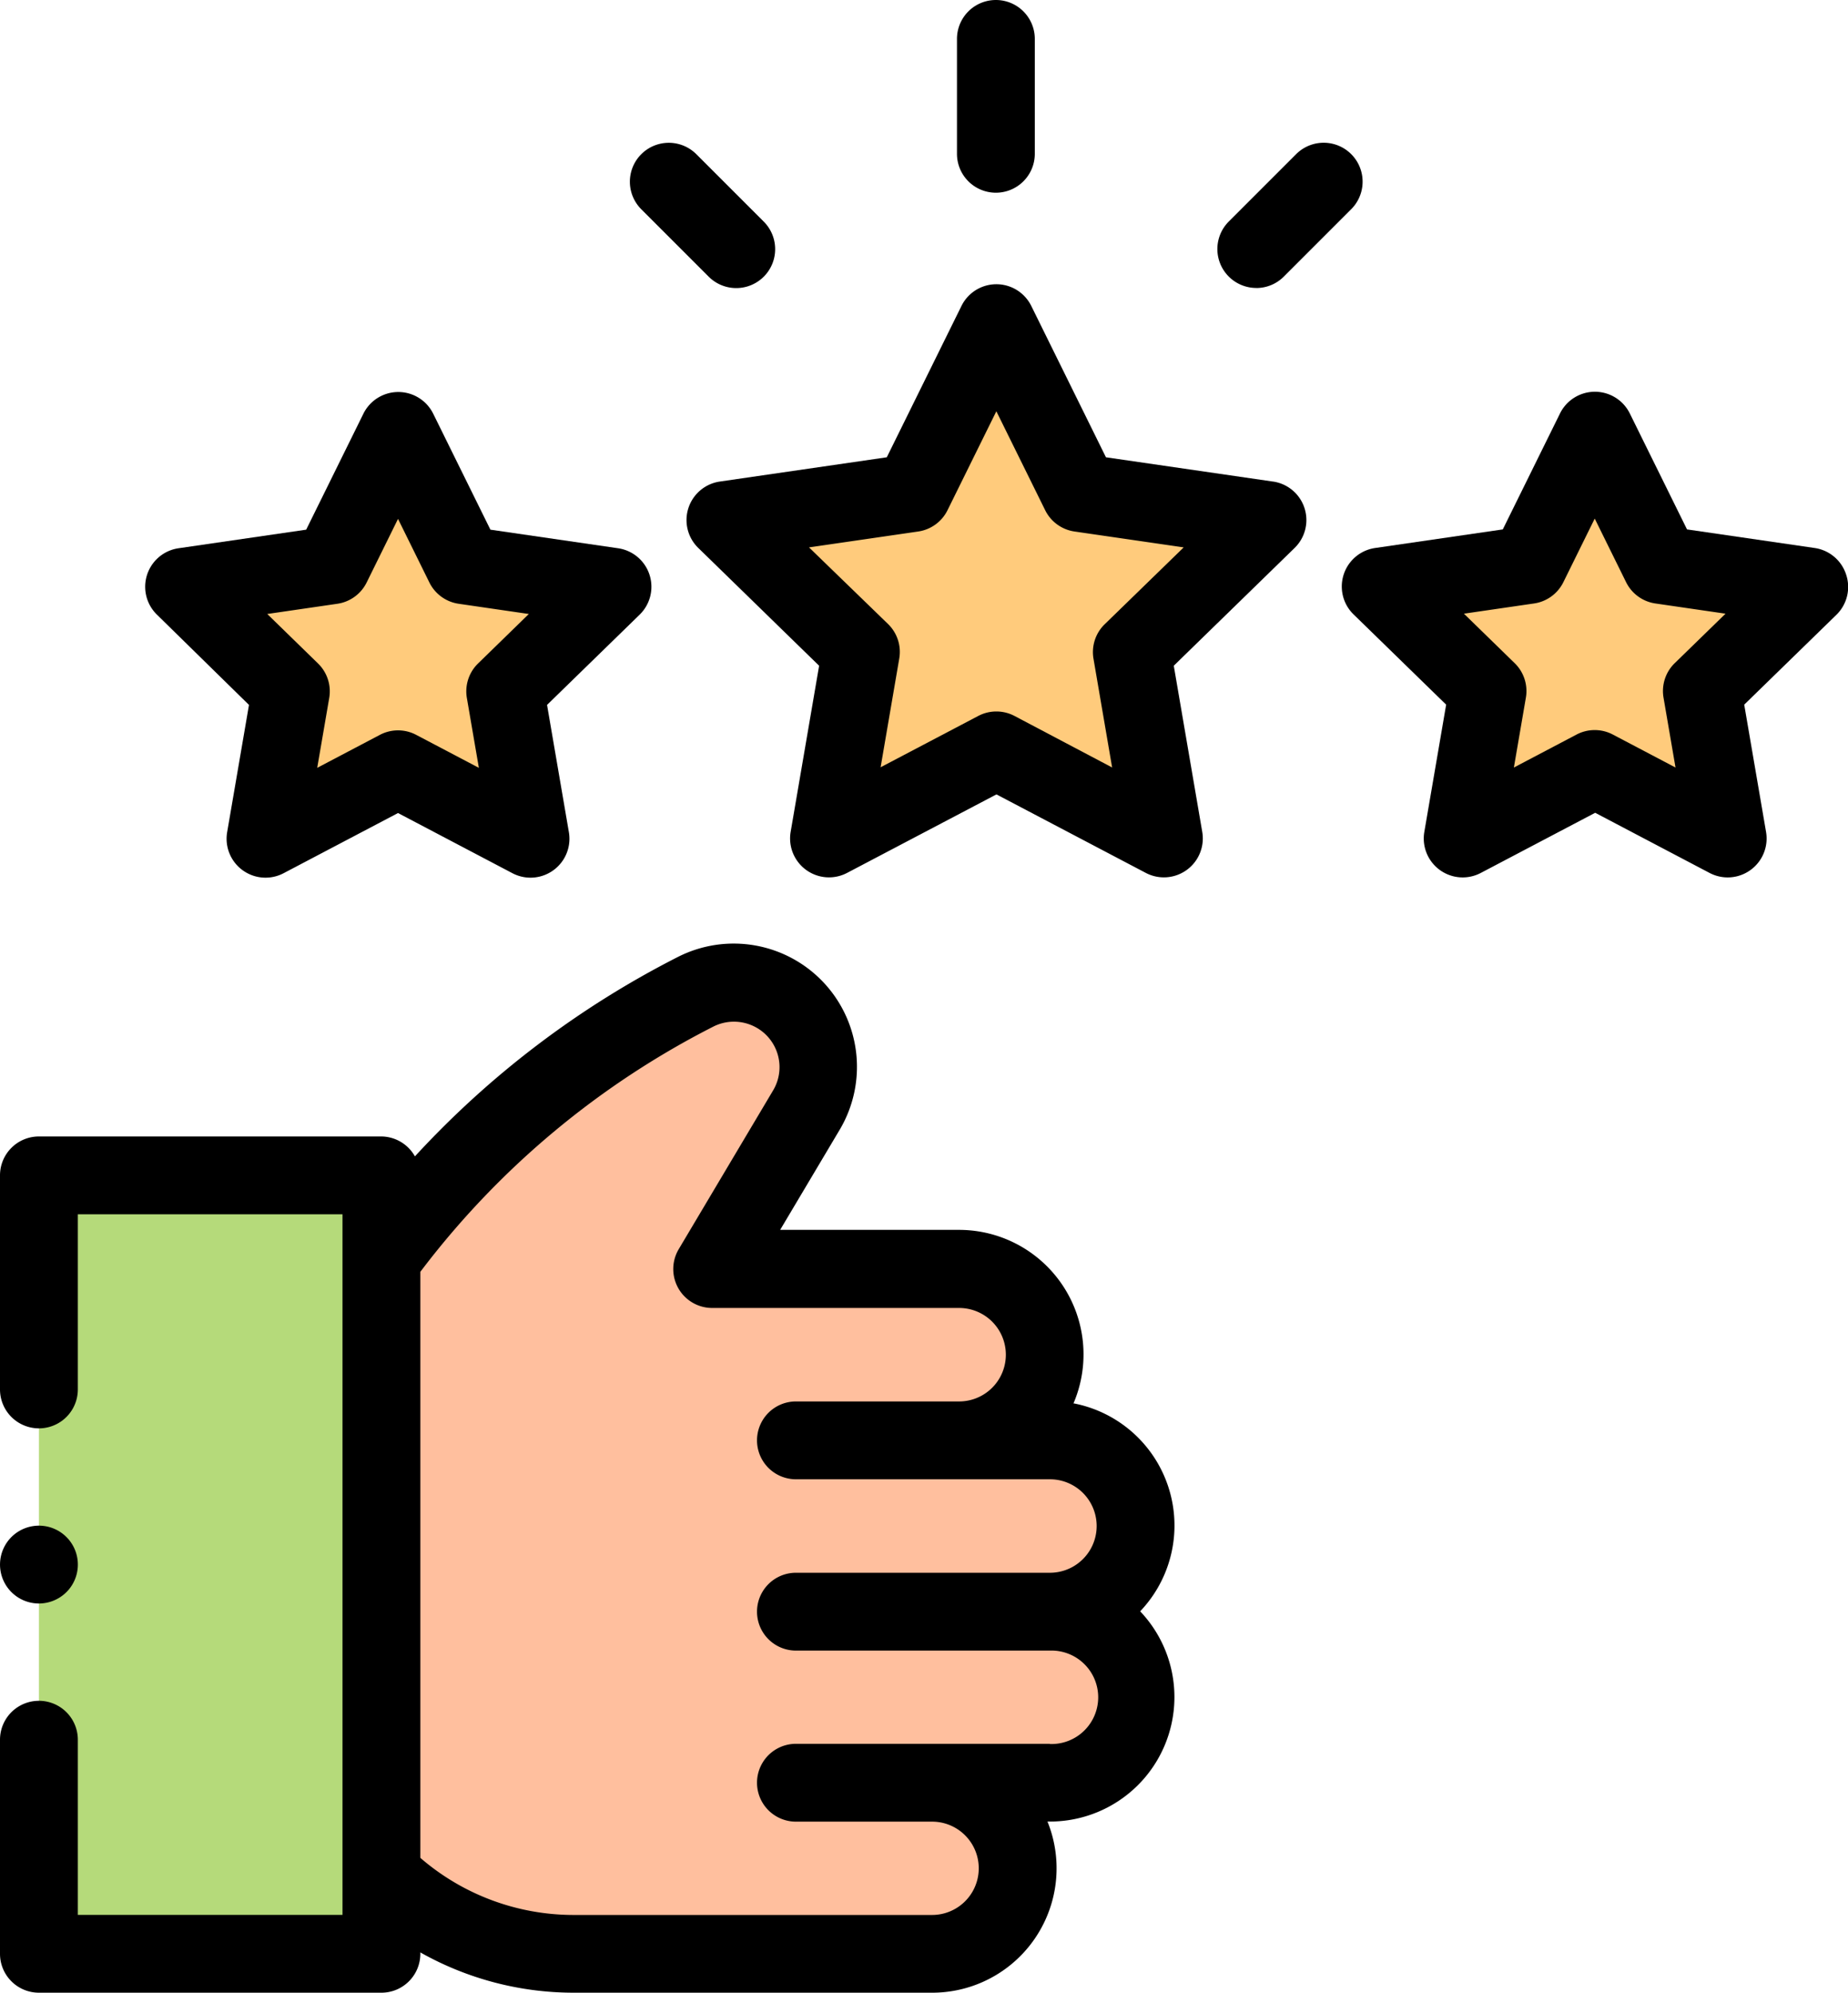 <?xml version="1.0" encoding="UTF-8"?>
<svg xmlns="http://www.w3.org/2000/svg" width="36.183" height="39.015" viewBox="0 0 36.183 39.015">
  <g id="like-icon" transform="translate(-18.583)">
    <g id="XMLID_871_" transform="translate(19.345 6.328)">
      <path id="XMLID_2191_" d="M130.9,264.761a1.677,1.677,0,0,0,0-3.354h-1.778a1.677,1.677,0,1,0,0-3.354h-4.835l1.849-3.11a1.651,1.651,0,0,0-2.165-2.316,17.325,17.325,0,0,0-5.953,4.954l-.107.14v12.294a5.318,5.318,0,0,0,3.648,1.45h7.033a1.675,1.675,0,1,0,0-3.351H130.9a1.677,1.677,0,0,0,0-3.354Z" transform="translate(-111.101 -239.541)" fill="#ffbf9e"></path>
      <path id="XMLID_1559_" d="M28.582,302h6.706v15.24H28.582Z" transform="translate(-28.582 -285.316)" fill="#b5da7a"></path>
      <g id="XMLID_1573_" transform="translate(13.44)">
        <path id="XMLID_1575_" d="M210.264,91.417l-3.279,1.724.626-3.651L204.959,86.9l3.666-.533,1.639-3.322,1.639,3.322,3.666.533-2.653,2.586.626,3.651Z" transform="translate(-204.959 -83.049)" fill="#ffcb7c"></path>
      </g>
      <g id="XMLID_1576_" transform="translate(26.262 2.105)">
        <path id="XMLID_1578_" d="M377.414,117.292l-2.595,1.364.5-2.89-2.1-2.046,2.9-.422,1.3-2.629,1.3,2.629,2.9.422-2.1,2.046.5,2.89Z" transform="translate(-373.215 -110.67)" fill="#ffcb7c"></path>
      </g>
      <g id="XMLID_762_" transform="translate(2.832 2.105)">
        <path id="XMLID_763_" d="M69.945,117.292l2.6,1.364-.5-2.89,2.1-2.046-2.9-.422-1.3-2.629-1.3,2.629-2.9.422,2.1,2.046-.5,2.89Z" transform="translate(-65.746 -110.67)" fill="#ffcb7c"></path>
      </g>
    </g>
    <g id="XMLID_613_" transform="translate(18.583 0)">
      <g id="XMLID_614_" transform="translate(0)">
        <path id="XMLID_628_" d="M39.6,251.469a2.438,2.438,0,0,0-2.242-3.4h-3.5l1.165-1.959a2.413,2.413,0,0,0-3.164-3.386,18.2,18.2,0,0,0-5.152,3.906.762.762,0,0,0-.665-.39H19.345a.762.762,0,0,0-.762.762v4.191a.762.762,0,1,0,1.524,0v-3.429h5.182v13.716H20.107v-3.429a.762.762,0,0,0-1.524,0v4.191a.762.762,0,0,0,.762.762h6.706a.762.762,0,0,0,.762-.762v-.027a6.113,6.113,0,0,0,2.987.789h7.033a2.436,2.436,0,0,0,2.259-3.351h.047a2.437,2.437,0,0,0,1.768-4.116,2.436,2.436,0,0,0-1.3-4.071Zm-.464,6.662H34.167a.762.762,0,0,0,0,1.524h2.666a.913.913,0,0,1,0,1.827H29.8a4.59,4.59,0,0,1-2.987-1.118V248.89l.052-.068a16.658,16.658,0,0,1,5.691-4.736.893.893,0,0,1,.794,0,.889.889,0,0,1,.371,1.251l-1.849,3.11a.762.762,0,0,0,.655,1.151h4.835a.915.915,0,1,1,0,1.83H34.167a.762.762,0,0,0,0,1.524H39.14a.915.915,0,1,1,0,1.83H34.167a.762.762,0,0,0,0,1.524H39.14a.915.915,0,1,1,0,1.829Z" transform="translate(-18.583 -223.99)"></path>
        <path id="XMLID_625_" d="M206.44,76.911l-3.269-.475-1.462-2.963a.762.762,0,0,0-1.367,0l-1.462,2.963-3.269.475a.762.762,0,0,0-.422,1.3l2.366,2.306-.558,3.256a.762.762,0,0,0,1.106.8l2.924-1.537,2.924,1.537a.762.762,0,0,0,1.106-.8l-.558-3.256,2.366-2.306a.762.762,0,0,0-.422-1.3Zm-3.294,2.794a.762.762,0,0,0-.219.675l.365,2.129L201.38,81.5a.762.762,0,0,0-.709,0l-1.912,1.005.365-2.129a.762.762,0,0,0-.219-.675L197.357,78.2l2.138-.311a.762.762,0,0,0,.574-.417l.956-1.937.956,1.937a.762.762,0,0,0,.574.417l2.138.311Z" transform="translate(-181.517 -67.483)"></path>
        <path id="XMLID_622_" d="M373.1,104.247a.762.762,0,0,0-.615-.519l-2.5-.364-1.12-2.27a.762.762,0,0,0-1.367,0l-1.12,2.27-2.5.364a.762.762,0,0,0-.422,1.3l1.813,1.767-.428,2.495a.762.762,0,0,0,1.106.8l2.24-1.178,2.24,1.178a.762.762,0,0,0,1.106-.8l-.428-2.495,1.813-1.767A.762.762,0,0,0,373.1,104.247Zm-3.356,1.736a.762.762,0,0,0-.219.675l.235,1.368-1.228-.646a.762.762,0,0,0-.709,0l-1.228.646.235-1.368a.762.762,0,0,0-.219-.675l-.994-.969,1.373-.2a.762.762,0,0,0,.574-.417l.614-1.245.614,1.245a.762.762,0,0,0,.574.417l1.373.2Z" transform="translate(-336.954 -92.999)"></path>
        <path id="XMLID_619_" d="M57.789,106.8l-.428,2.495a.762.762,0,0,0,1.106.8l2.24-1.178,2.24,1.178a.762.762,0,0,0,1.106-.8l-.428-2.495,1.813-1.767a.762.762,0,0,0-.422-1.3l-2.5-.364-1.12-2.27a.762.762,0,0,0-1.367,0l-1.12,2.27-2.5.364a.762.762,0,0,0-.422,1.3Zm1.73-1.98a.762.762,0,0,0,.574-.417l.614-1.245.614,1.245a.762.762,0,0,0,.574.417l1.373.2-.994.969a.762.762,0,0,0-.219.675l.235,1.368-1.228-.646a.762.762,0,0,0-.709,0l-1.228.646.235-1.368a.762.762,0,0,0-.219-.675l-.994-.969Z" transform="translate(-52.914 -92.999)"></path>
        <path id="XMLID_618_" d="M265.238,3.773A.762.762,0,0,0,266,3.011V.762a.762.762,0,1,0-1.524,0V3.011A.762.762,0,0,0,265.238,3.773Z" transform="translate(-245.739 0)"></path>
        <path id="XMLID_617_" d="M182,39.3a.762.762,0,0,0,1.078-1.078l-1.32-1.32a.762.762,0,0,0-1.078,1.078Z" transform="translate(-168.124 -33.883)"></path>
        <path id="XMLID_616_" d="M332.143,39.522a.76.76,0,0,0,.539-.223l1.32-1.32a.762.762,0,0,0-1.078-1.078l-1.32,1.32a.762.762,0,0,0,.539,1.3Z" transform="translate(-307.546 -33.883)"></path>
        <path id="XMLID_615_" d="M19.887,393.3a.762.762,0,1,0-.539.223A.767.767,0,0,0,19.887,393.3Z" transform="translate(-18.586 -362.129)"></path>
      </g>
    </g>
  </g>
</svg>
